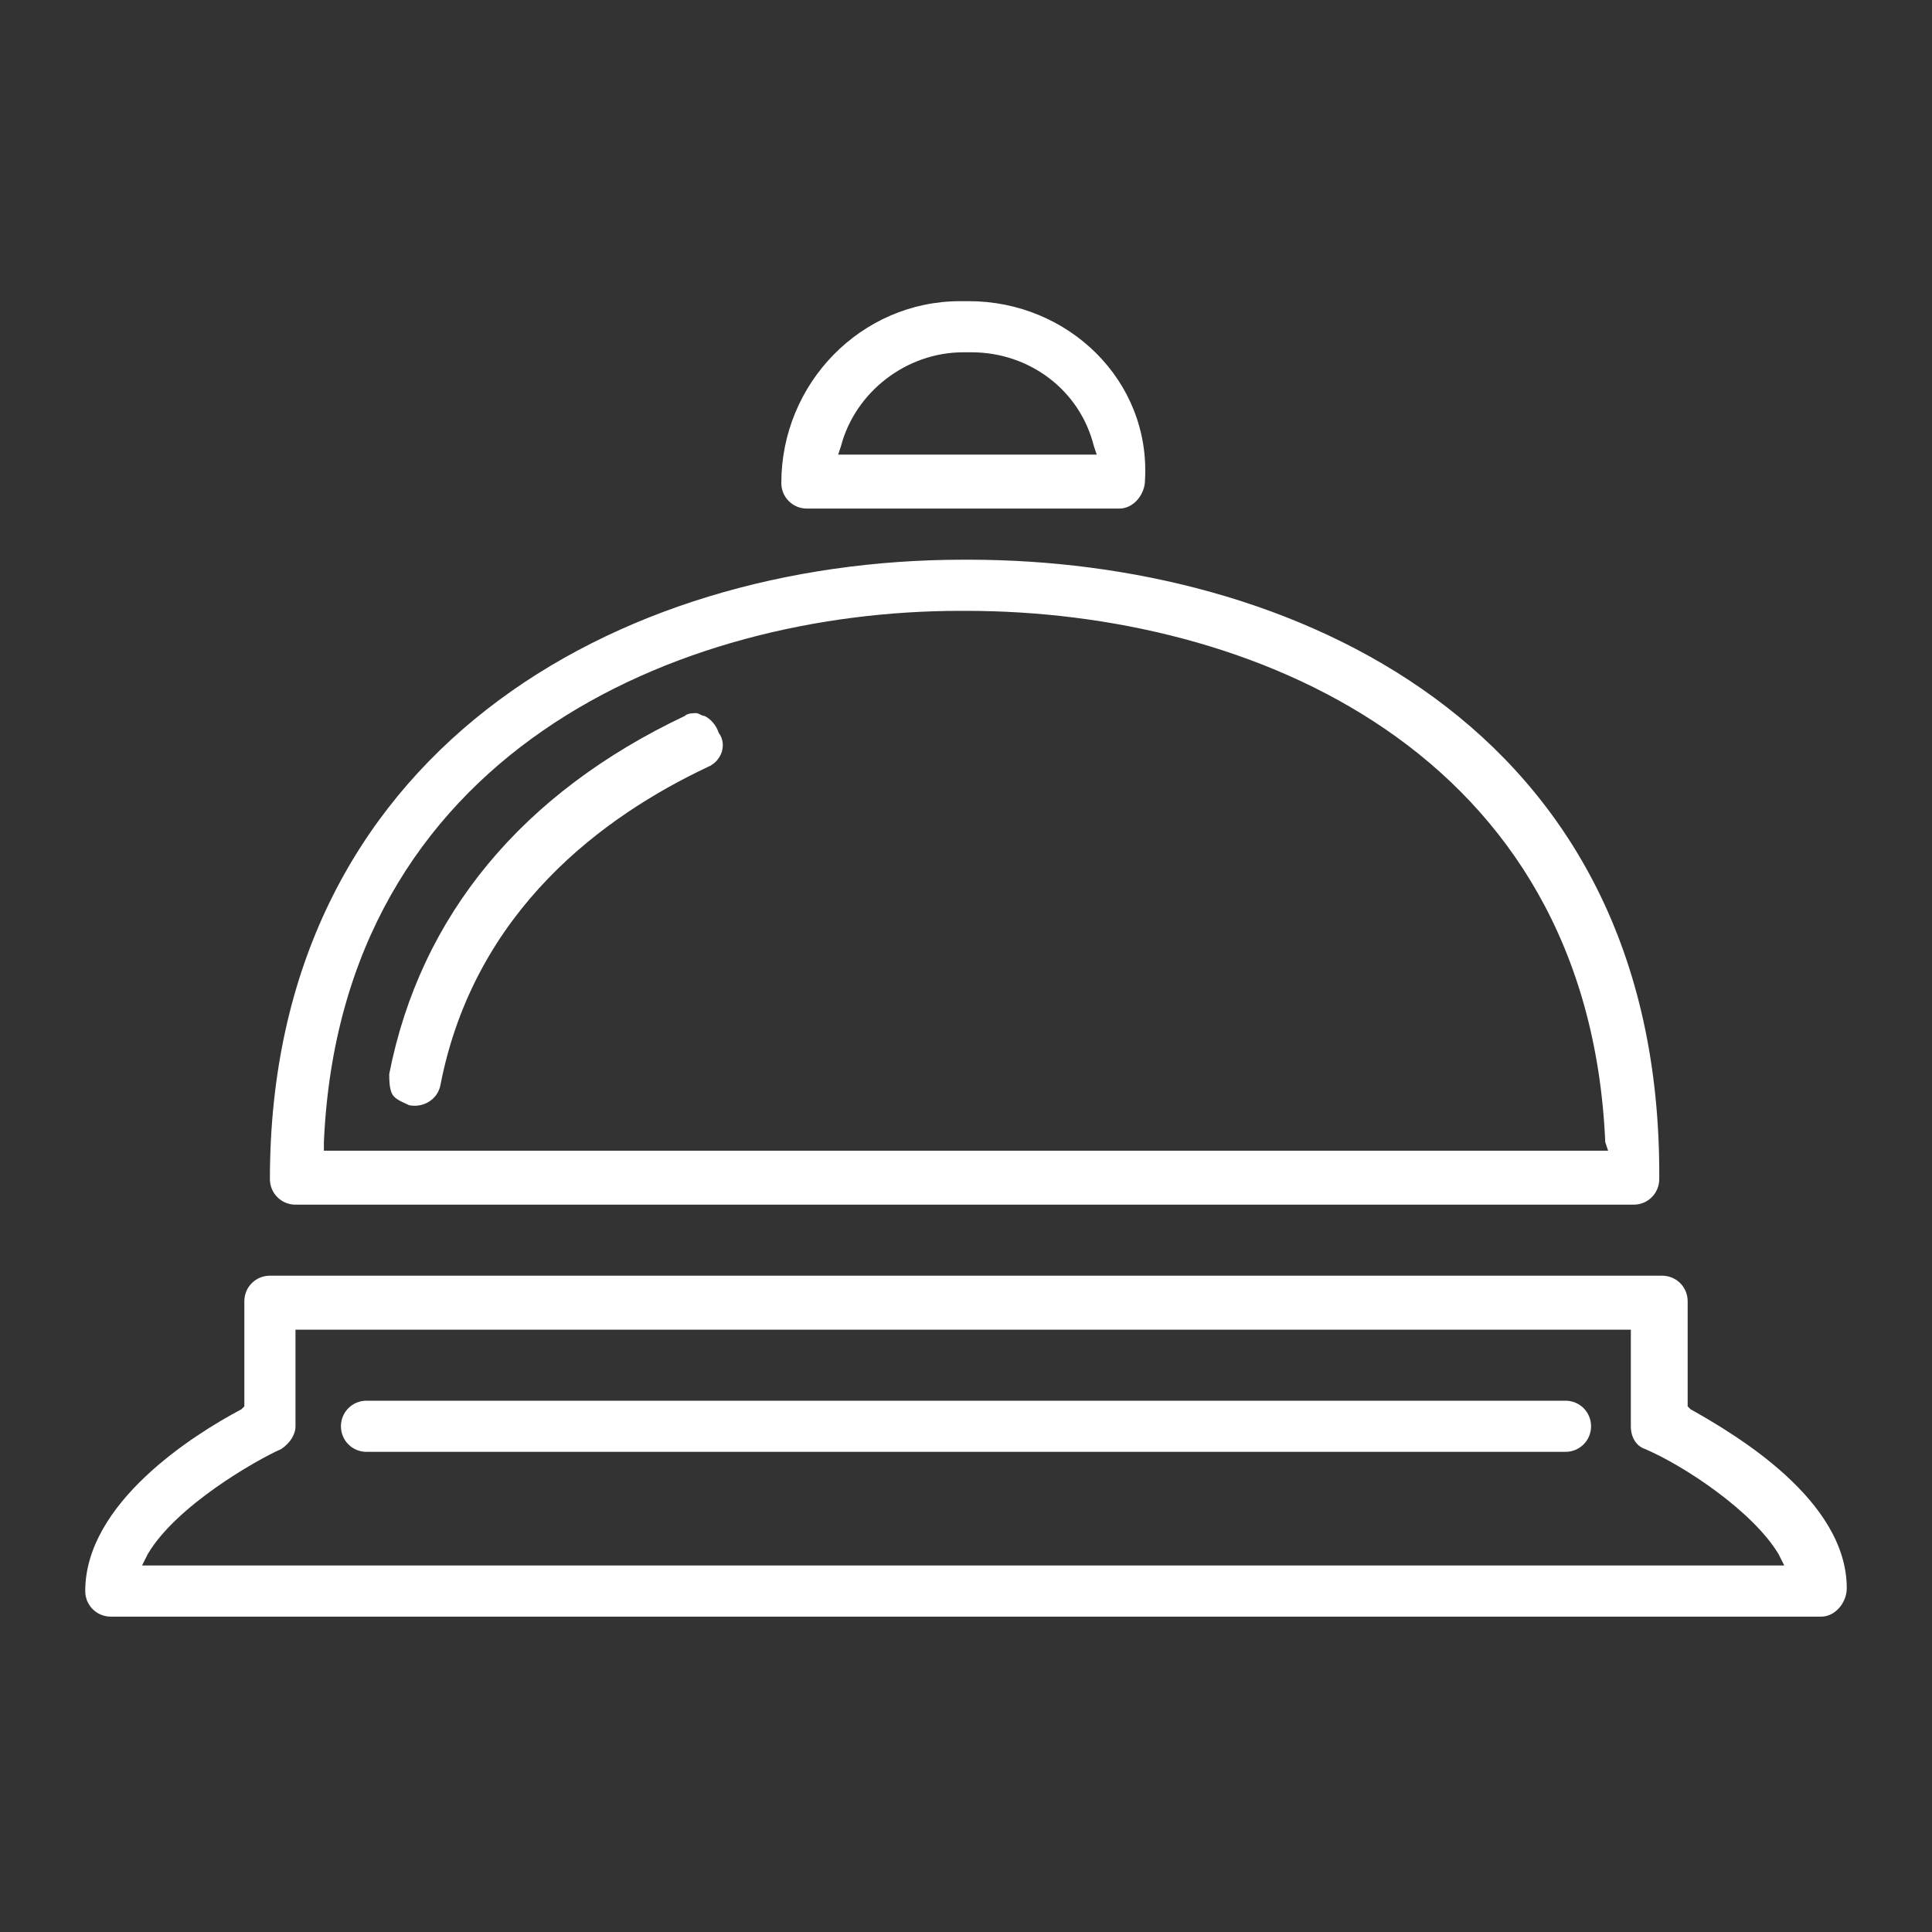 <?xml version="1.0" encoding="utf-8"?>
<!-- Generator: Adobe Illustrator 28.3.0, SVG Export Plug-In . SVG Version: 6.00 Build 0)  -->
<svg version="1.1" id="Layer_4" xmlns="http://www.w3.org/2000/svg" xmlns:xlink="http://www.w3.org/1999/xlink" x="0px" y="0px"
	 viewBox="0 0 68 68" style="enable-background:new 0 0 68 68;" xml:space="preserve">
<rect x="0" y="0" width="68" height="68" fill="#333333" stroke="none"/>
<style type="text/css">
	.st0{display:none;fill:#4C3737;}
	.st1{fill:#FFFFFF;}
</style>
<path class="st0" d="M62.4,52.2H5.6c-1.2,0-2.1-0.9-2.1-2.1V12.5c0-1.2,0.9-2.1,2.1-2.1h56.8c1.2,0,2.1,0.9,2.1,2.1v37.6
	C64.5,51.3,63.6,52.2,62.4,52.2z M5.6,12.2c-0.2,0-0.3,0.1-0.3,0.3v37.6c0,0.2,0.1,0.3,0.3,0.3h56.8c0.2,0,0.3-0.1,0.3-0.3V12.5
	c0-0.2-0.1-0.3-0.3-0.3L5.6,12.2z"/>
<path class="st0" d="M55.7,46.5H11.9c-1,0-1.8-0.8-1.8-1.8c0,0,0,0,0,0V18.4c0-1,0.8-1.8,1.8-1.8c0,0,0,0,0,0h43.7
	c1,0,1.8,0.8,1.8,1.8c0,0,0,0,0,0v26.3C57.5,45.7,56.7,46.5,55.7,46.5C55.7,46.5,55.7,46.5,55.7,46.5z M11.9,17.8
	c-0.3,0-0.6,0.3-0.6,0.6l0,0v26.3c0,0.3,0.3,0.6,0.6,0.6l0,0h43.7c0.3,0,0.6-0.3,0.6-0.6l0,0V18.4c0-0.3-0.3-0.6-0.6-0.6l0,0H11.9z"
	/>
<path class="st0" d="M29.2,57c-0.5,0-0.9-0.4-0.9-0.9V52c0.1-0.5,0.5-0.9,1-0.8c0.4,0,0.8,0.4,0.8,0.8v4.1
	C30.1,56.6,29.7,57,29.2,57z"/>
<path class="st0" d="M38.8,57c-0.5,0-0.9-0.4-0.9-0.9V52c0.1-0.5,0.5-0.9,1-0.8c0.4,0,0.8,0.4,0.8,0.8v4.1
	C39.7,56.6,39.3,57,38.8,57z"/>
<path class="st0" d="M46.7,57.6H21.3c-0.5,0-0.9-0.4-0.9-0.9c0-0.5,0.4-0.9,0.9-0.9h25.4c0.5,0,0.9,0.4,0.9,0.9
	C47.6,57.2,47.2,57.6,46.7,57.6C46.7,57.6,46.7,57.6,46.7,57.6z"/>
<path class="st1" d="M8.6,49.5l-0.1,0.1C6.8,50.5,3,52.9,3,56c0,0.5,0.4,0.9,0.9,0.9h60.2c0.5,0,0.9-0.5,0.9-1
	c0-3.1-3.9-5.4-5.5-6.3l-0.1-0.1v-3.7c0-0.5-0.4-0.9-0.9-0.9H9.5c-0.5,0-0.9,0.4-0.9,0.9V49.5z M9.9,51c0.3-0.2,0.5-0.5,0.5-0.8
	v-3.4h47v3.4c0,0.4,0.2,0.7,0.5,0.8c1.4,0.6,3.8,2.2,4.7,3.7l0.2,0.4H5l0.2-0.4C6.2,53,9,51.4,9.9,51z"/>
<path class="st1" d="M34.1,10.6h-0.3c-3.5,0-6.3,2.9-6.3,6.4c0,0.5,0.4,0.9,0.9,0.9h11c0.5,0,0.9-0.5,0.9-1
	C40.5,13.4,37.6,10.6,34.1,10.6z M29.5,16l0.1-0.3c0.5-1.9,2.3-3.3,4.3-3.3h0.3c2,0,3.8,1.3,4.3,3.3l0.1,0.3H29.5z"/>
<path class="st1" d="M34.1,19.7l-0.2,0C21.7,19.7,9.5,26.5,9.5,41.5c0,0.5,0.4,0.9,0.9,0.9h47.1c0.5,0,0.9-0.4,0.9-0.9
	C58.5,25.4,45.3,19.7,34.1,19.7z M56.6,40.5H11.4l0-0.3c0.6-13.7,12.5-18.7,22.4-18.7l0.2,0c10,0,21.9,4.9,22.5,18.7L56.6,40.5z"/>
<path class="st1" d="M24.8,25.2c-0.1,0-0.2-0.1-0.3-0.1c-0.1,0-0.3,0-0.4,0.1c-5.7,2.7-9.3,7-10.4,12.6c0,0.2,0,0.5,0.1,0.7
	c0.1,0.2,0.4,0.3,0.6,0.4h0c0.5,0.1,1-0.2,1.1-0.7c1.2-6.2,5.8-9.5,9.4-11.2c0.5-0.2,0.7-0.8,0.4-1.2C25.2,25.5,25,25.3,24.8,25.2z"
	/>
<path class="st1" d="M55.1,49.3H12.9c-0.5,0-0.9,0.4-0.9,0.9c0,0.5,0.4,0.9,0.9,0.9h42.2c0.5,0,0.9-0.4,0.9-0.9
	C56,49.7,55.6,49.3,55.1,49.3z"/>
</svg>
